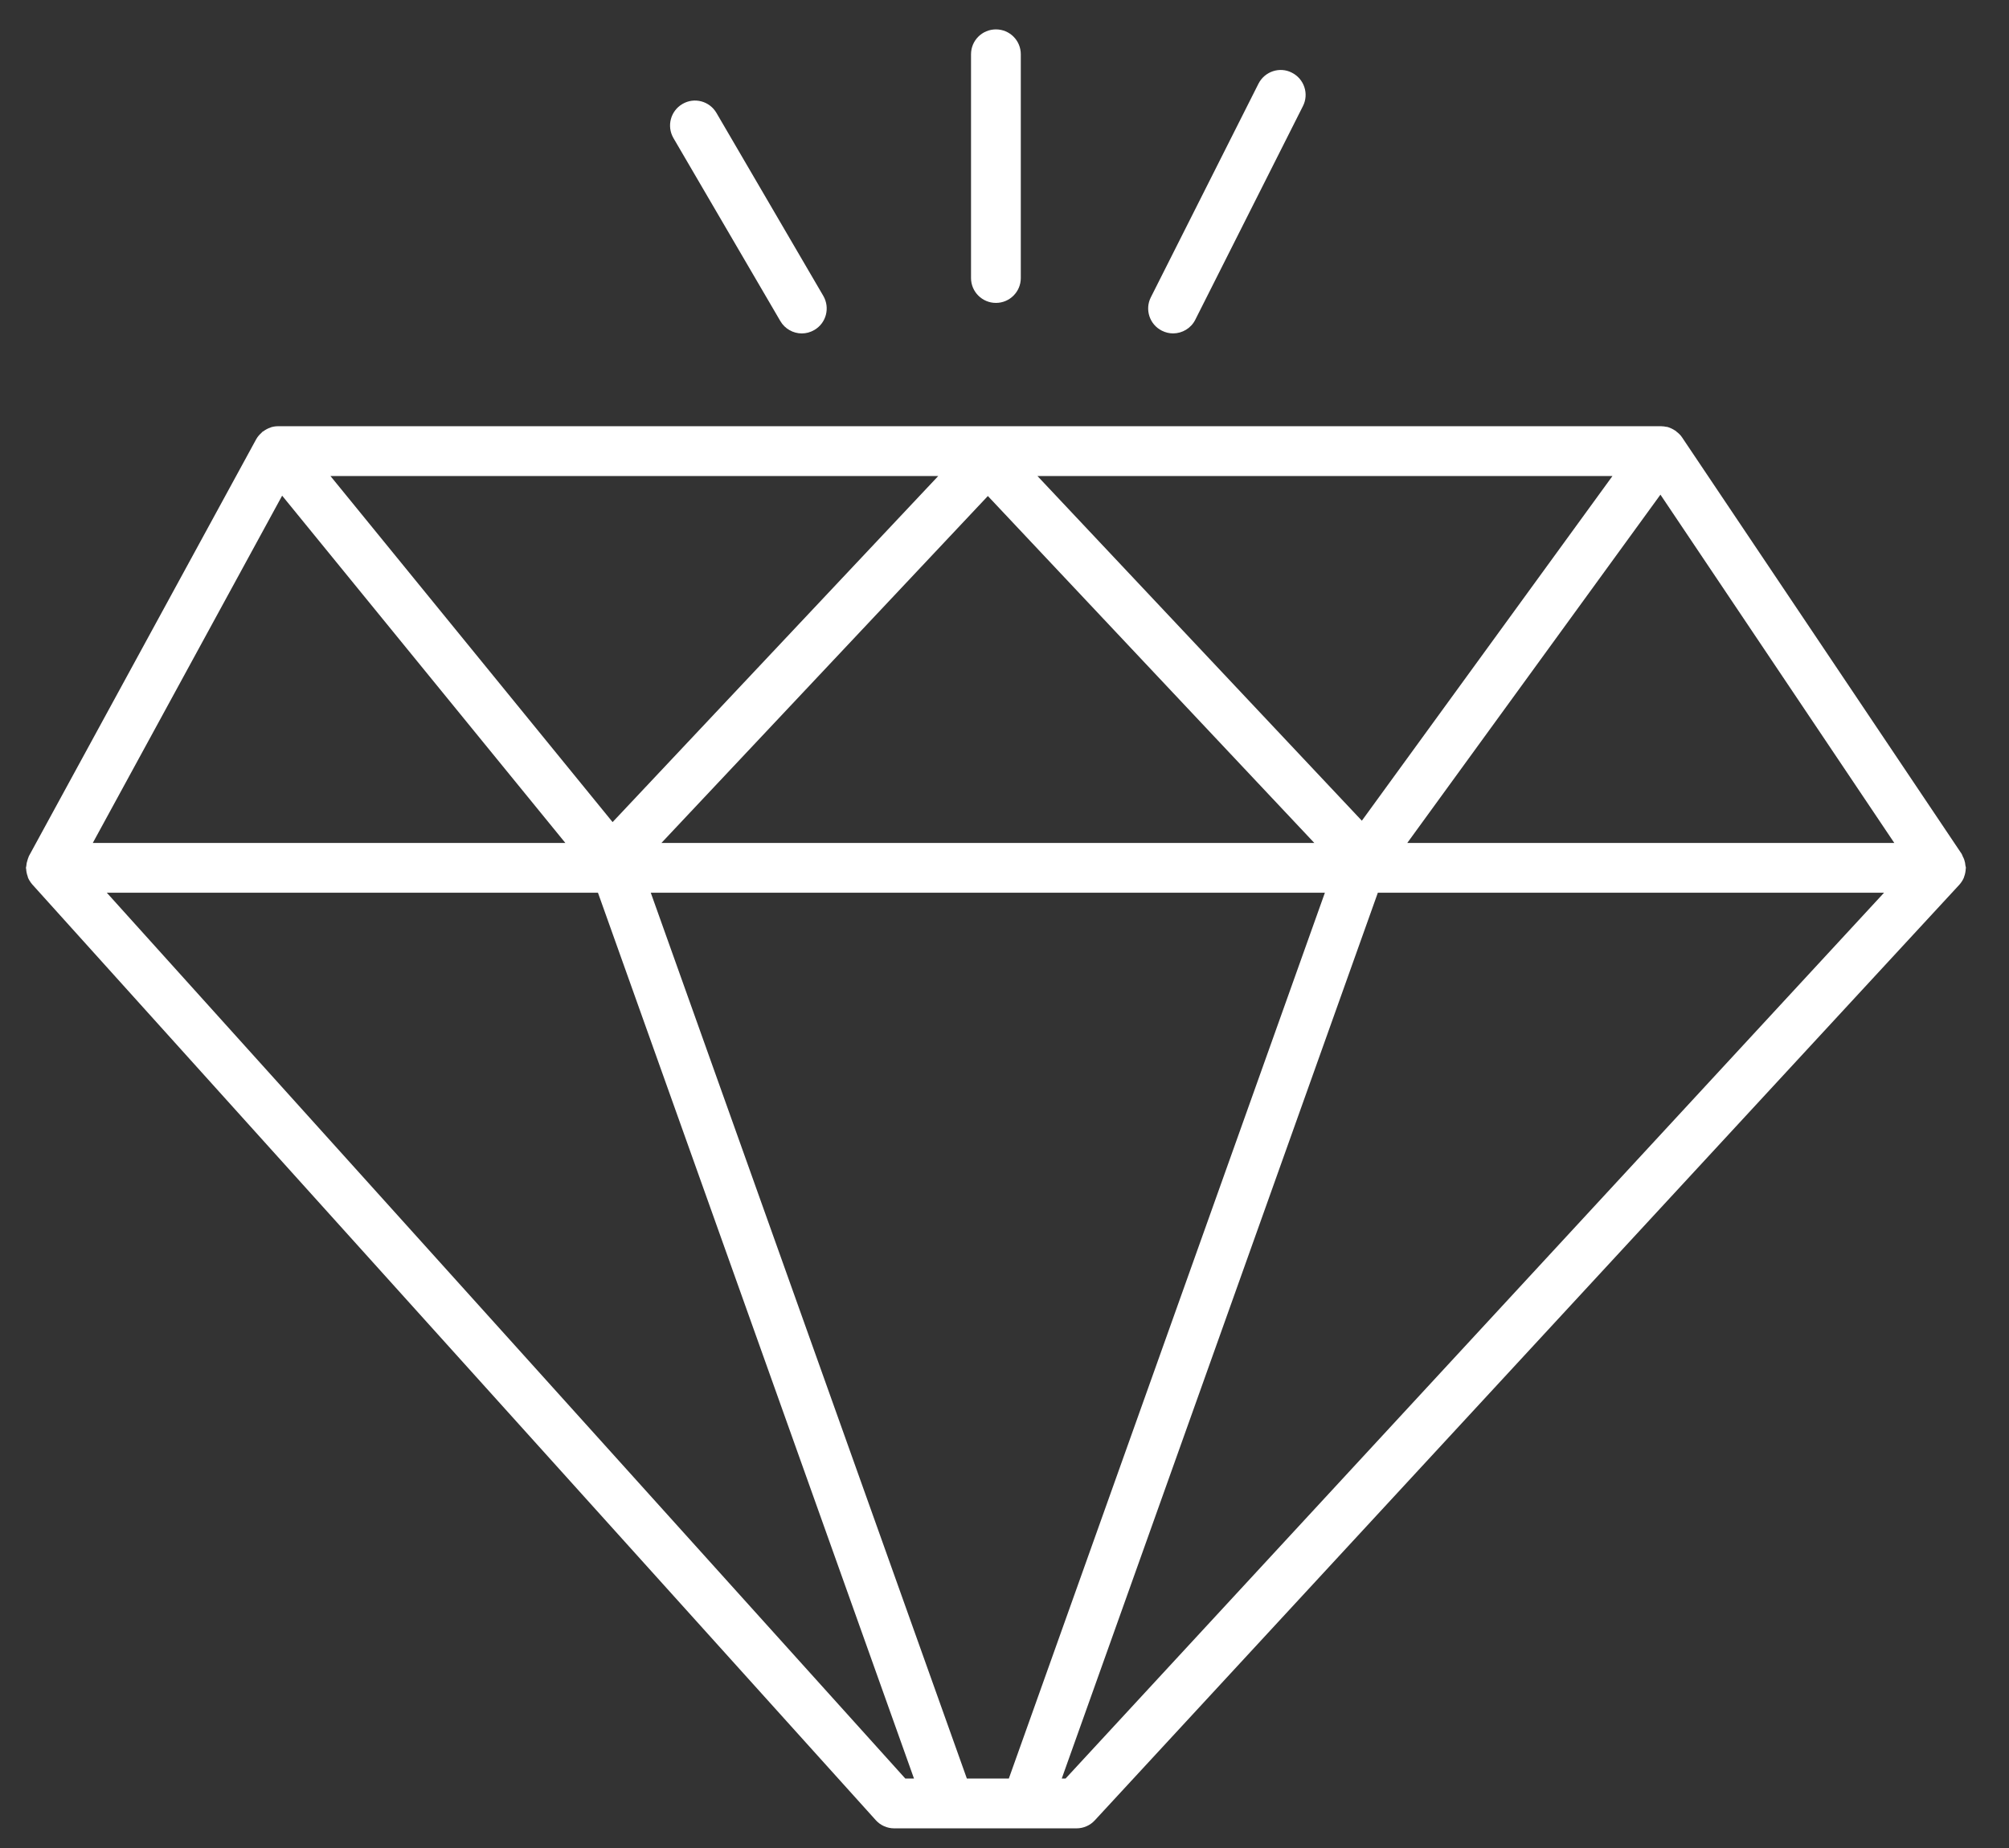 <?xml version="1.0" encoding="utf-8"?>
<!-- Generator: Adobe Illustrator 16.0.0, SVG Export Plug-In . SVG Version: 6.00 Build 0)  -->
<!DOCTYPE svg PUBLIC "-//W3C//DTD SVG 1.1//EN" "http://www.w3.org/Graphics/SVG/1.1/DTD/svg11.dtd">
<svg version="1.1" id="Capa_1" xmlns="http://www.w3.org/2000/svg" xmlns:xlink="http://www.w3.org/1999/xlink" x="0px" y="0px"
	 width="70.87px" height="65.2px" viewBox="0 0 70.87 65.2" enable-background="new 0 0 70.87 65.2" xml:space="preserve">
<rect x="0" y="0" width="70.87" height="65.2" fill="#333333" stroke="none"/>
<path fill="#FFFFFF" d="M69.344,30.649c0-0.014,0.006-0.02,0.006-0.031c0-0.026-0.012-0.049-0.016-0.072
	c-0.006-0.074-0.018-0.143-0.043-0.215c-0.014-0.04-0.031-0.074-0.051-0.113c-0.016-0.032-0.021-0.061-0.039-0.09l-9.867-14.701
	c-0.053-0.079-0.121-0.144-0.195-0.198c-0.008-0.009-0.01-0.017-0.02-0.021C59.11,15.2,59.1,15.2,59.092,15.191
	c-0.088-0.058-0.182-0.103-0.285-0.131c-0.006,0-0.014,0-0.02,0c-0.059-0.011-0.121-0.022-0.184-0.022H9.807
	c-0.082,0-0.162,0.012-0.24,0.035c-0.008,0-0.016,0.009-0.025,0.012c-0.088,0.027-0.174,0.074-0.25,0.13
	c-0.013,0.01-0.025,0.014-0.037,0.022c-0.012,0.006-0.014,0.018-0.025,0.028c-0.075,0.066-0.141,0.14-0.193,0.233l-0.002,0.002
	l-0.002,0.005l-8.01,14.693c-0.01,0.014-0.01,0.03-0.018,0.047c-0.014,0.03-0.023,0.063-0.033,0.095
	c-0.026,0.074-0.041,0.146-0.045,0.22c-0.002,0.021-0.012,0.039-0.012,0.058c0,0.016,0.006,0.029,0.008,0.042
	c0.004,0.089,0.022,0.173,0.053,0.259c0.006,0.017,0.006,0.035,0.013,0.051c0.038,0.084,0.089,0.164,0.153,0.238l29.75,33.008
	c0.166,0.186,0.404,0.291,0.652,0.291h6.43c0.244,0,0.479-0.1,0.646-0.282l30.498-33.01c0.068-0.077,0.123-0.161,0.161-0.252
	c0.005-0.009,0.005-0.019,0.007-0.027C69.322,30.843,69.34,30.747,69.344,30.649 M34.107,62.749l-11.15-31.252h23.78L35.588,62.749
	H34.107z M9.953,17.488l9.991,12.253H3.273L9.953,17.488z M36.598,16.796h20.283l-8.84,12.16L36.598,16.796z M46.365,29.741H23.332
	L34.848,17.5L46.365,29.741z M21.61,29.005l-9.952-12.209h21.439L21.61,29.005z M58.574,17.452l8.25,12.289H49.643L58.574,17.452z
	 M3.768,31.497h17.326l11.148,31.252h-0.307L3.768,31.497z M37.59,62.749h-0.135l11.15-31.252h17.857L37.59,62.749z"/>
<path fill="#FFFFFF" d="M27.527,11.327c0.162,0.279,0.457,0.437,0.758,0.437c0.15,0,0.303-0.04,0.443-0.122
	c0.418-0.244,0.559-0.779,0.316-1.201l-3.77-6.456c-0.244-0.419-0.779-0.563-1.199-0.317c-0.42,0.244-0.563,0.783-0.319,1.203
	L27.527,11.327z"/>
<path fill="#FFFFFF" d="M35.133,10.687c0.484,0,0.877-0.393,0.877-0.878V1.916c0-0.489-0.393-0.879-0.877-0.879
	s-0.879,0.39-0.879,0.879v7.893C34.254,10.294,34.648,10.687,35.133,10.687"/>
<path fill="#FFFFFF" d="M40.986,11.667c0.127,0.064,0.262,0.096,0.395,0.096c0.32,0,0.633-0.178,0.785-0.484l3.797-7.536
	c0.219-0.43,0.045-0.96-0.391-1.179c-0.432-0.222-0.959-0.042-1.178,0.389l-3.797,7.537C40.379,10.921,40.553,11.449,40.986,11.667"
	/>
</svg>
